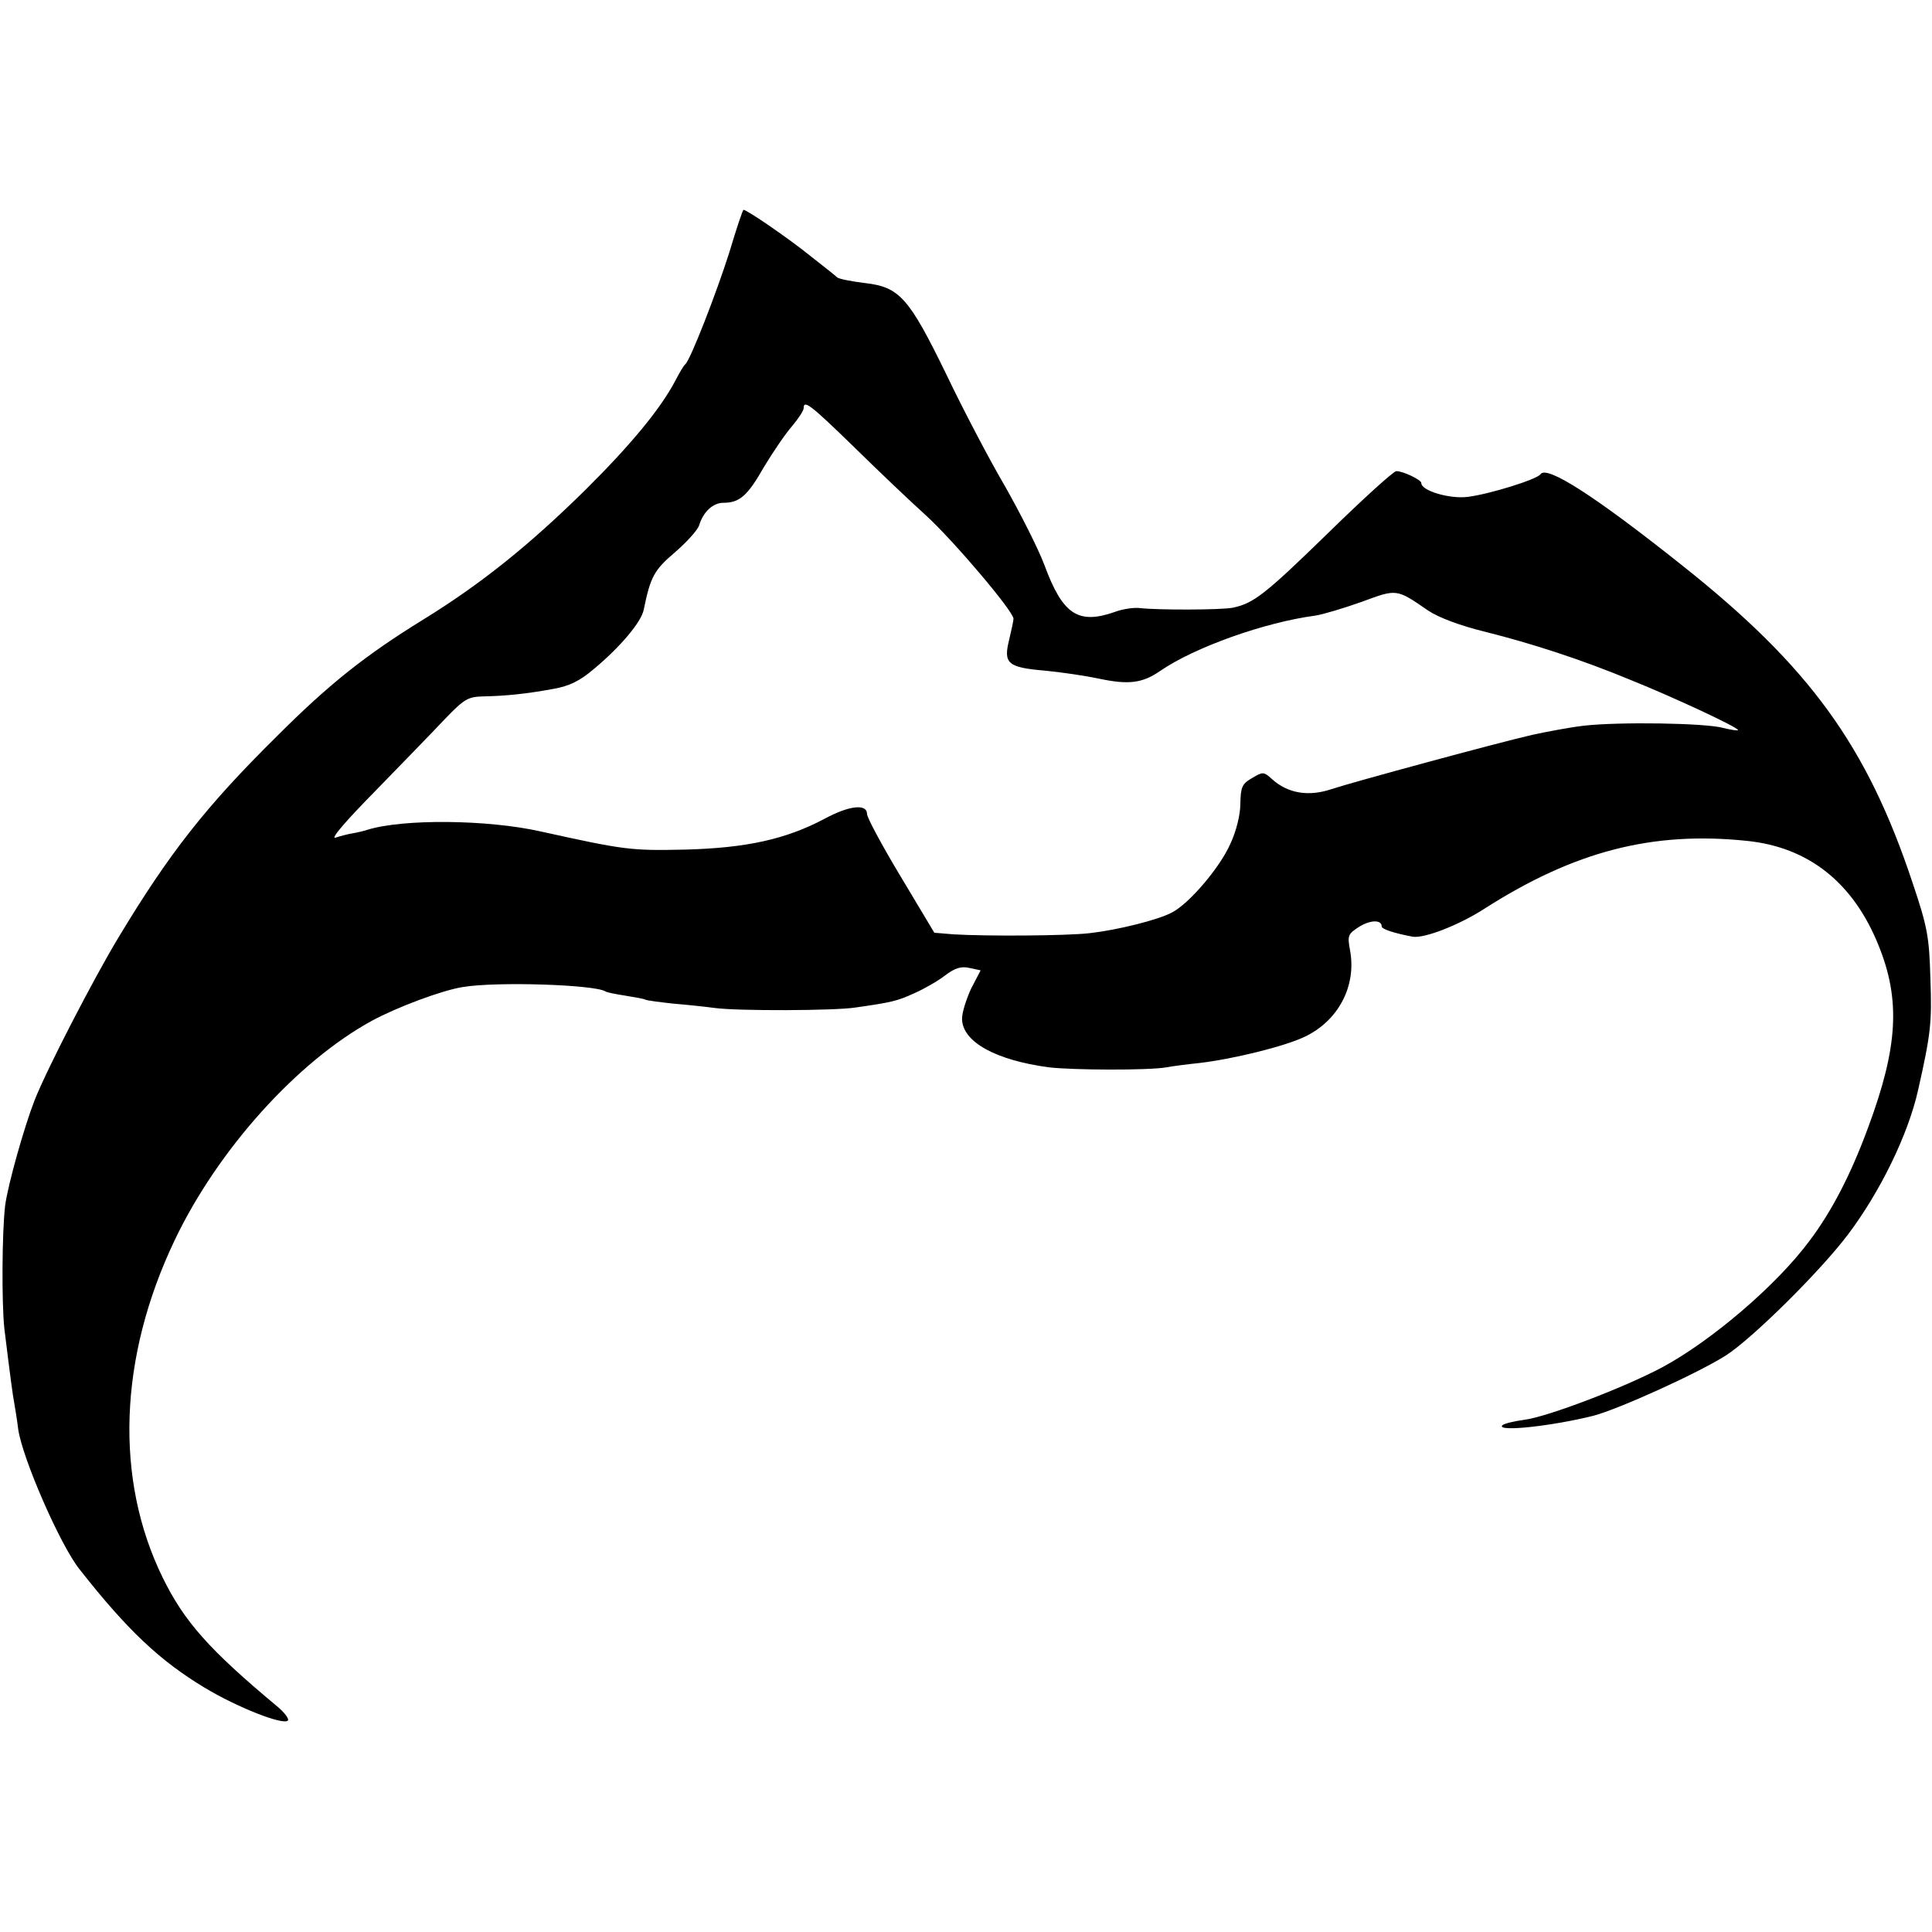 <?xml version="1.0" standalone="no"?>
<!DOCTYPE svg PUBLIC "-//W3C//DTD SVG 20010904//EN"
 "http://www.w3.org/TR/2001/REC-SVG-20010904/DTD/svg10.dtd">
<svg version="1.0" xmlns="http://www.w3.org/2000/svg"
 width="488pt" height="488pt" viewBox="0 0 488 488"
 preserveAspectRatio="xMidYMid meet">
<g transform="translate(0,488) scale(0.1,-0.1)"
fill="#000000" stroke="none">
<path d="M1842 4242 c-32 -101 -98 -271 -111 -282 -4 -3 -15 -22 -26 -43 -37
-70 -112 -161 -226 -274 -142 -140 -264 -238 -410 -328 -146 -90 -238 -163
-370 -295 -179 -177 -271 -294 -401 -510 -62 -103 -180 -331 -211 -410 -26
-67 -67 -212 -74 -265 -8 -67 -9 -246 -2 -311 15 -122 21 -167 25 -188 2 -12
7 -41 10 -66 10 -72 106 -293 155 -354 121 -154 203 -231 316 -299 83 -50 198
-95 210 -83 4 4 -8 20 -27 36 -173 144 -235 215 -289 325 -122 249 -111 556
30 852 109 229 310 452 499 555 63 34 177 77 230 85 85 14 330 6 359 -11 4 -3
26 -7 51 -11 25 -4 47 -8 50 -10 3 -2 34 -6 70 -10 36 -3 83 -8 105 -11 59 -8
303 -7 355 1 91 13 105 16 149 36 25 11 60 31 78 45 25 19 41 24 62 19 l28 -6
-24 -46 c-12 -26 -23 -60 -23 -76 0 -58 84 -105 220 -123 60 -7 249 -8 296 0
16 3 54 8 84 11 85 10 215 42 265 66 85 40 132 128 115 219 -7 37 -5 41 23 59
29 18 57 18 57 1 0 -7 31 -17 78 -26 29 -5 117 29 182 71 227 145 424 196 663
171 155 -16 268 -105 332 -264 56 -138 49 -257 -26 -459 -44 -120 -93 -214
-149 -288 -84 -113 -249 -253 -372 -319 -98 -52 -288 -124 -346 -132 -29 -4
-55 -10 -58 -15 -10 -16 127 -1 231 25 64 17 261 106 334 152 67 43 238 212
309 306 82 109 152 253 177 365 32 142 35 170 31 280 -3 106 -7 130 -45 243
-115 346 -260 546 -581 801 -221 176 -344 255 -359 231 -9 -13 -128 -50 -183
-57 -45 -6 -118 15 -118 35 0 8 -46 30 -63 30 -7 0 -84 -70 -172 -156 -161
-157 -189 -178 -241 -189 -31 -6 -192 -6 -234 -1 -15 2 -44 -2 -65 -10 -92
-32 -131 -6 -177 119 -15 40 -60 129 -99 198 -40 68 -107 196 -149 284 -94
193 -118 220 -205 230 -33 4 -64 10 -70 14 -5 5 -37 30 -70 56 -52 42 -158
115 -167 115 -2 0 -18 -48 -36 -108z m313 -489 c61 -60 143 -138 184 -175 69
-63 221 -242 221 -261 0 -4 -5 -28 -11 -53 -15 -60 -4 -70 91 -78 41 -4 102
-13 135 -20 75 -16 110 -12 155 19 87 60 264 123 392 140 20 3 73 19 118 35
89 33 87 33 167 -22 27 -18 80 -38 145 -54 116 -29 243 -70 368 -122 107 -43
270 -119 270 -126 0 -2 -16 0 -36 5 -44 13 -266 16 -353 6 -35 -4 -93 -15
-130 -23 -84 -19 -456 -120 -507 -137 -59 -20 -111 -11 -151 25 -21 19 -23 19
-50 3 -26 -15 -29 -23 -30 -64 0 -29 -10 -70 -26 -104 -27 -60 -104 -150 -147
-172 -36 -19 -137 -44 -207 -52 -60 -7 -263 -8 -345 -3 l-48 4 -85 142 c-47
78 -85 149 -85 158 0 26 -44 22 -107 -12 -98 -52 -198 -74 -353 -78 -137 -3
-152 -1 -365 46 -134 30 -347 32 -437 4 -9 -3 -26 -7 -38 -9 -12 -2 -31 -7
-43 -11 -13 -3 31 47 100 117 66 68 146 150 176 182 50 52 59 57 98 58 54 1
107 6 177 19 40 7 67 20 103 51 66 55 119 118 125 149 17 83 26 100 79 145 30
26 57 56 61 68 10 34 35 57 61 57 41 0 61 17 103 91 23 38 55 85 71 103 16 19
29 39 29 45 0 22 17 9 125 -96z"/>
</g>
</svg>
